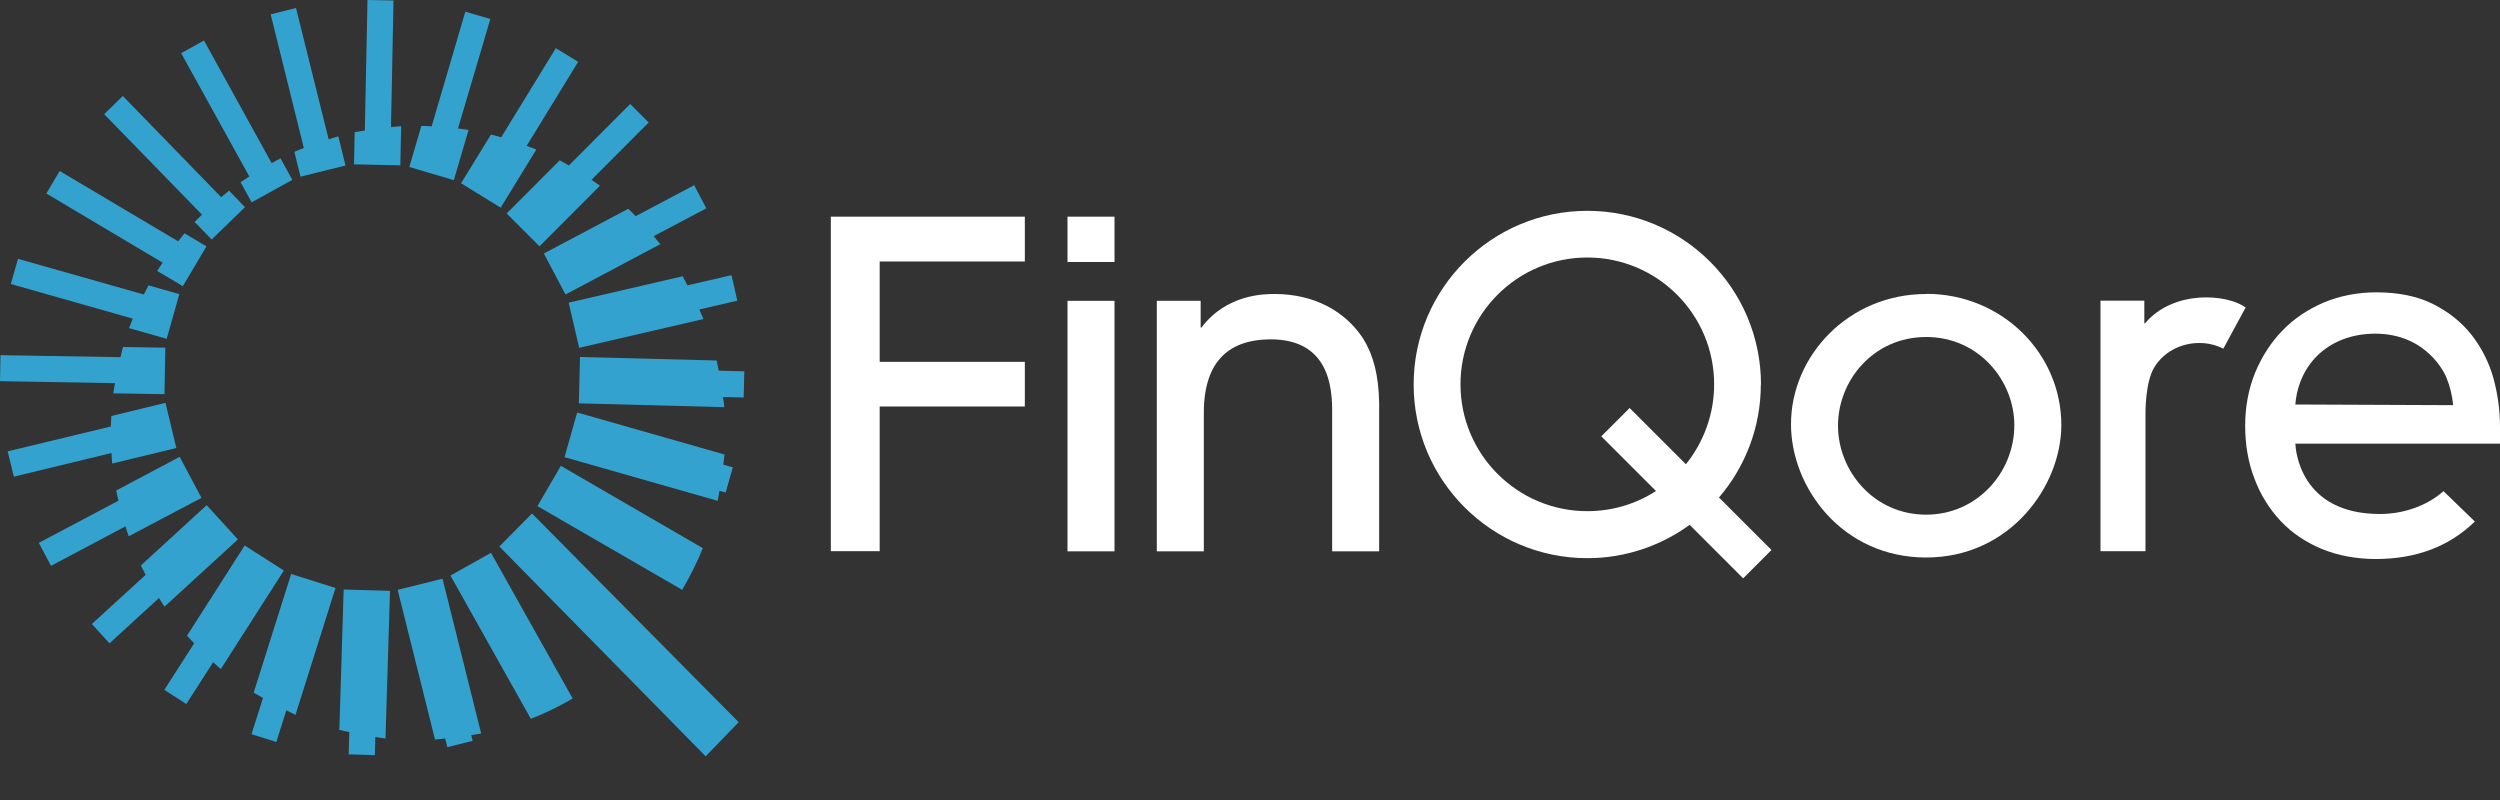 <svg width="150" height="48" viewBox="0 0 150 48" fill="none" xmlns="http://www.w3.org/2000/svg">
<rect x="0" y="0" width="150" height="48" fill="#333333" stroke="none"/>
<path d="M29.96 32.79L42.34 45.38L44.32 43.33L31.92 30.81L29.96 32.79Z" fill="#34A2CE"/>
<path d="M23.62 0.03L22.05 0L21.89 7.83C21.69 7.87 21.48 7.89 21.28 7.93L21.24 9.86L24.02 9.92L24.07 7.57C23.86 7.58 23.66 7.61 23.46 7.63L23.61 0.03H23.62Z" fill="#34A2CE"/>
<path d="M43.12 22.24C43.081 22.04 43.041 21.83 43.001 21.63L34.8 21.42L34.73 24.2L43.461 24.43C43.441 24.22 43.41 24.02 43.38 23.82L44.62 23.85L44.66 22.28L43.12 22.24Z" fill="#34A2CE"/>
<path d="M27.03 34.54L31.85 43.13C32.72 42.79 33.56 42.38 34.36 41.91L29.46 33.17L27.03 34.53V34.54Z" fill="#34A2CE"/>
<path d="M26.56 34.72L23.86 35.39L26.1 44.37C26.31 44.36 26.51 44.33 26.71 44.31L26.84 44.83L28.36 44.45L28.27 44.11C28.47 44.07 28.67 44.05 28.87 44.01L26.55 34.72H26.56Z" fill="#34A2CE"/>
<path d="M20.35 43.79C20.55 43.84 20.75 43.88 20.96 43.93L20.92 45.26L22.49 45.31L22.52 44.22C22.72 44.25 22.92 44.29 23.13 44.31L23.4 35.45L20.62 35.37L20.36 43.81L20.35 43.79Z" fill="#34A2CE"/>
<path d="M15.24 41.57C15.42 41.68 15.6 41.78 15.78 41.88L15.09 44.05L16.58 44.52L17.18 42.62C17.37 42.71 17.55 42.8 17.73 42.89L20.13 35.28L17.47 34.44L15.22 41.56L15.24 41.57Z" fill="#34A2CE"/>
<path d="M17.03 34.23L14.68 32.73L11.22 38.141C11.36 38.3 11.51 38.441 11.65 38.6L9.86 41.391L11.18 42.24L12.79 39.73C12.94 39.87 13.09 40.011 13.25 40.141L17.02 34.251L17.03 34.23Z" fill="#34A2CE"/>
<path d="M14.28 32.37L12.4 30.31L8.45 33.93C8.54 34.12 8.65 34.3 8.74 34.49L5.51 37.44L6.57 38.6L9.54 35.88C9.65 36.05 9.75 36.23 9.87 36.4L14.27 32.37H14.28Z" fill="#34A2CE"/>
<path d="M7.72 32.18L12.09 29.87L10.78 27.41L6.97 29.43C7.01 29.64 7.07 29.84 7.11 30.04L2.33 32.57L3.06 33.95L7.53 31.58C7.59 31.78 7.65 31.98 7.72 32.17V32.18Z" fill="#34A2CE"/>
<path d="M6.74 27.81L10.58 26.88L9.93 24.17L6.68 24.96C6.67 25.16 6.66 25.36 6.65 25.56C6.65 25.57 6.65 25.58 6.65 25.59L0.46 27.08L0.83 28.6L6.69 27.18C6.7 27.39 6.71 27.59 6.73 27.8L6.74 27.81Z" fill="#34A2CE"/>
<path d="M6.8 23.6L9.87 23.65L9.92 20.86L7.38 20.82C7.32 21.02 7.28 21.22 7.23 21.43L0.03 21.31L0 22.87L6.9 22.99C6.87 23.19 6.82 23.39 6.8 23.6Z" fill="#34A2CE"/>
<path d="M7.75 19.69L10 20.33L10.76 17.65L8.91 17.12C8.81 17.3 8.73 17.49 8.63 17.67L1.08 15.53L0.65 17.04L7.97 19.12C7.89 19.31 7.81 19.5 7.74 19.69H7.75Z" fill="#34A2CE"/>
<path d="M9.42 16.25L10.97 17.17L12.39 14.78L11.07 14C10.94 14.16 10.82 14.32 10.69 14.48L3.58 10.26L2.78 11.61L9.76 15.76C9.65 15.93 9.53 16.09 9.42 16.27V16.25Z" fill="#34A2CE"/>
<path d="M11.68 13.32L12.7 14.37L14.7 12.43L13.74 11.44C13.58 11.57 13.43 11.7 13.27 11.83L7.37 5.76L6.25 6.85L12.12 12.88C11.98 13.02 11.82 13.16 11.69 13.31L11.68 13.32Z" fill="#34A2CE"/>
<path d="M14.43 10.93L15.1 12.14L17.54 10.79L16.83 9.5C16.65 9.59 16.47 9.7 16.3 9.79L12.24 2.43L10.87 3.19L14.96 10.59C14.79 10.7 14.61 10.81 14.45 10.92L14.43 10.93Z" fill="#34A2CE"/>
<path d="M17.66 9.1L18.03 10.6L20.73 9.93L20.3 8.18C20.1 8.23 19.91 8.3 19.72 8.36L17.76 0.48L16.24 0.86L18.23 8.88C18.04 8.96 17.85 9.02 17.66 9.11V9.1Z" fill="#34A2CE"/>
<path d="M28.09 7.79C27.89 7.76 27.68 7.74 27.48 7.71L29.42 1.14L27.92 0.7L25.9 7.58C25.77 7.58 25.65 7.56 25.52 7.56C25.44 7.56 25.36 7.56 25.28 7.56L24.56 10.02L27.23 10.81L28.11 7.81L28.09 7.79Z" fill="#34A2CE"/>
<path d="M27.67 11L30.04 12.46L32.18 8.97C31.99 8.89 31.79 8.83 31.6 8.75L34.69 3.71L33.35 2.89L30.07 8.24C29.87 8.18 29.67 8.12 29.46 8.07L27.66 11H27.67Z" fill="#34A2CE"/>
<path d="M33.58 9.62L30.4 12.81L32.37 14.78L36 11.14C35.83 11.02 35.66 10.91 35.49 10.79L38.92 7.35L37.81 6.24L34.13 9.93C33.95 9.83 33.77 9.71 33.58 9.62Z" fill="#34A2CE"/>
<path d="M37.69 12.53L32.63 15.21L33.93 17.67L39.62 14.65C39.49 14.49 39.35 14.33 39.22 14.17L42.38 12.5L41.65 11.11L38.14 12.97C37.99 12.82 37.85 12.66 37.69 12.52V12.53Z" fill="#34A2CE"/>
<path d="M40.94 16.58L34.12 18.16L34.75 20.87L42.21 19.14C42.13 18.95 42.04 18.76 41.96 18.57L44.24 18.04L43.89 16.51L41.25 17.12C41.15 16.94 41.06 16.75 40.95 16.56L40.94 16.58Z" fill="#34A2CE"/>
<path d="M34.63 24.75L33.87 27.43L43.06 30.05C43.1 29.85 43.13 29.65 43.17 29.45L43.54 29.55L43.97 28.04L43.4 27.88C43.42 27.67 43.45 27.47 43.47 27.27L34.63 24.75Z" fill="#34A2CE"/>
<path d="M32.25 30.37L40.93 35.39C41.4 34.59 41.82 33.76 42.17 32.89L33.65 27.95L32.25 30.36V30.37Z" fill="#34A2CE"/>
<path d="M150 25.58C150 24.6 149.86 23.62 149.6 22.67C149.33 21.72 148.89 20.86 148.3 20.1C147.7 19.34 146.93 18.72 146 18.25C145.07 17.78 143.92 17.54 142.58 17.54C141.45 17.54 140.39 17.75 139.43 18.15C138.47 18.56 137.63 19.12 136.94 19.84C136.25 20.55 135.7 21.41 135.3 22.38C134.91 23.35 134.71 24.41 134.71 25.54C134.71 26.67 134.89 27.74 135.26 28.7C135.62 29.67 136.15 30.52 136.82 31.24C137.49 31.96 138.32 32.52 139.29 32.93C140.26 33.33 141.36 33.54 142.55 33.54C144.98 33.54 146.97 32.78 148.49 31.29L146.61 29.47C146.35 29.7 146.03 29.93 145.68 30.12C145.07 30.45 144.08 30.84 142.8 30.84C137.99 30.84 137.74 26.98 137.72 26.62H150V25.57V25.58ZM137.72 24.27C137.93 21.73 139.85 20.02 142.51 20.02C145.67 20.02 146.74 22.53 146.78 22.64C147 23.17 147.14 23.76 147.19 24.31L137.72 24.27Z" fill="white"/>
<path d="M49.85 33.07H52.78V24.39H61.49V21.71H52.78V15.69H61.49V13H49.85V33.07Z" fill="white"/>
<path d="M66.87 13H64.05V15.72H66.87V13Z" fill="white"/>
<path d="M66.87 18.05H64.05V33.08H66.87V18.05Z" fill="white"/>
<path d="M76.479 17.64C75.879 17.64 73.609 17.64 72.089 19.65H72.039V18.05H69.409V33.08H72.229V25.03C72.159 21.8 73.609 20.39 76.189 20.36C80.109 20.33 79.929 23.89 79.929 25.05V33.08H82.749V24.18C82.719 22.5 82.399 21.3 81.799 20.33C80.709 18.65 78.819 17.64 76.479 17.64Z" fill="white"/>
<path d="M115.57 17.64C110.9 17.64 107.46 21.36 107.46 25.45C107.46 29.25 110.53 33.45 115.57 33.45C120.61 33.45 123.68 29.16 123.68 25.5C123.68 21.21 120.13 17.63 115.57 17.63V17.64ZM115.57 30.88C112.42 30.88 110.28 28.25 110.28 25.54C110.28 22.83 112.4 20.22 115.57 20.22C118.74 20.22 120.86 22.85 120.86 25.51C120.86 28.36 118.61 30.88 115.57 30.88Z" fill="white"/>
<path d="M128.709 19.4H128.659V18.04H126.029V33.07H128.729V24.85C128.729 24.85 128.699 22.94 129.259 22.04C129.799 21.14 130.829 20.58 131.959 20.58C132.479 20.58 132.969 20.7 133.399 20.92L134.739 18.45C133.619 17.63 130.419 17.38 128.709 19.39V19.4Z" fill="white"/>
<path d="M105.659 23.07C105.659 17.31 100.989 12.65 95.239 12.65C89.489 12.65 84.819 17.32 84.819 23.07C84.819 28.82 89.489 33.49 95.239 33.49C97.539 33.49 99.659 32.74 101.379 31.49L104.589 34.7L106.289 33L103.139 29.85C104.699 28.03 105.649 25.66 105.649 23.07H105.659ZM101.149 27.85L97.779 24.48L96.079 26.18L99.359 29.46C98.169 30.23 96.759 30.67 95.239 30.67C91.039 30.67 87.629 27.26 87.629 23.06C87.629 18.86 91.039 15.45 95.239 15.45C99.439 15.45 102.849 18.86 102.849 23.06C102.849 24.87 102.209 26.54 101.159 27.85H101.149Z" fill="white"/>
</svg>
